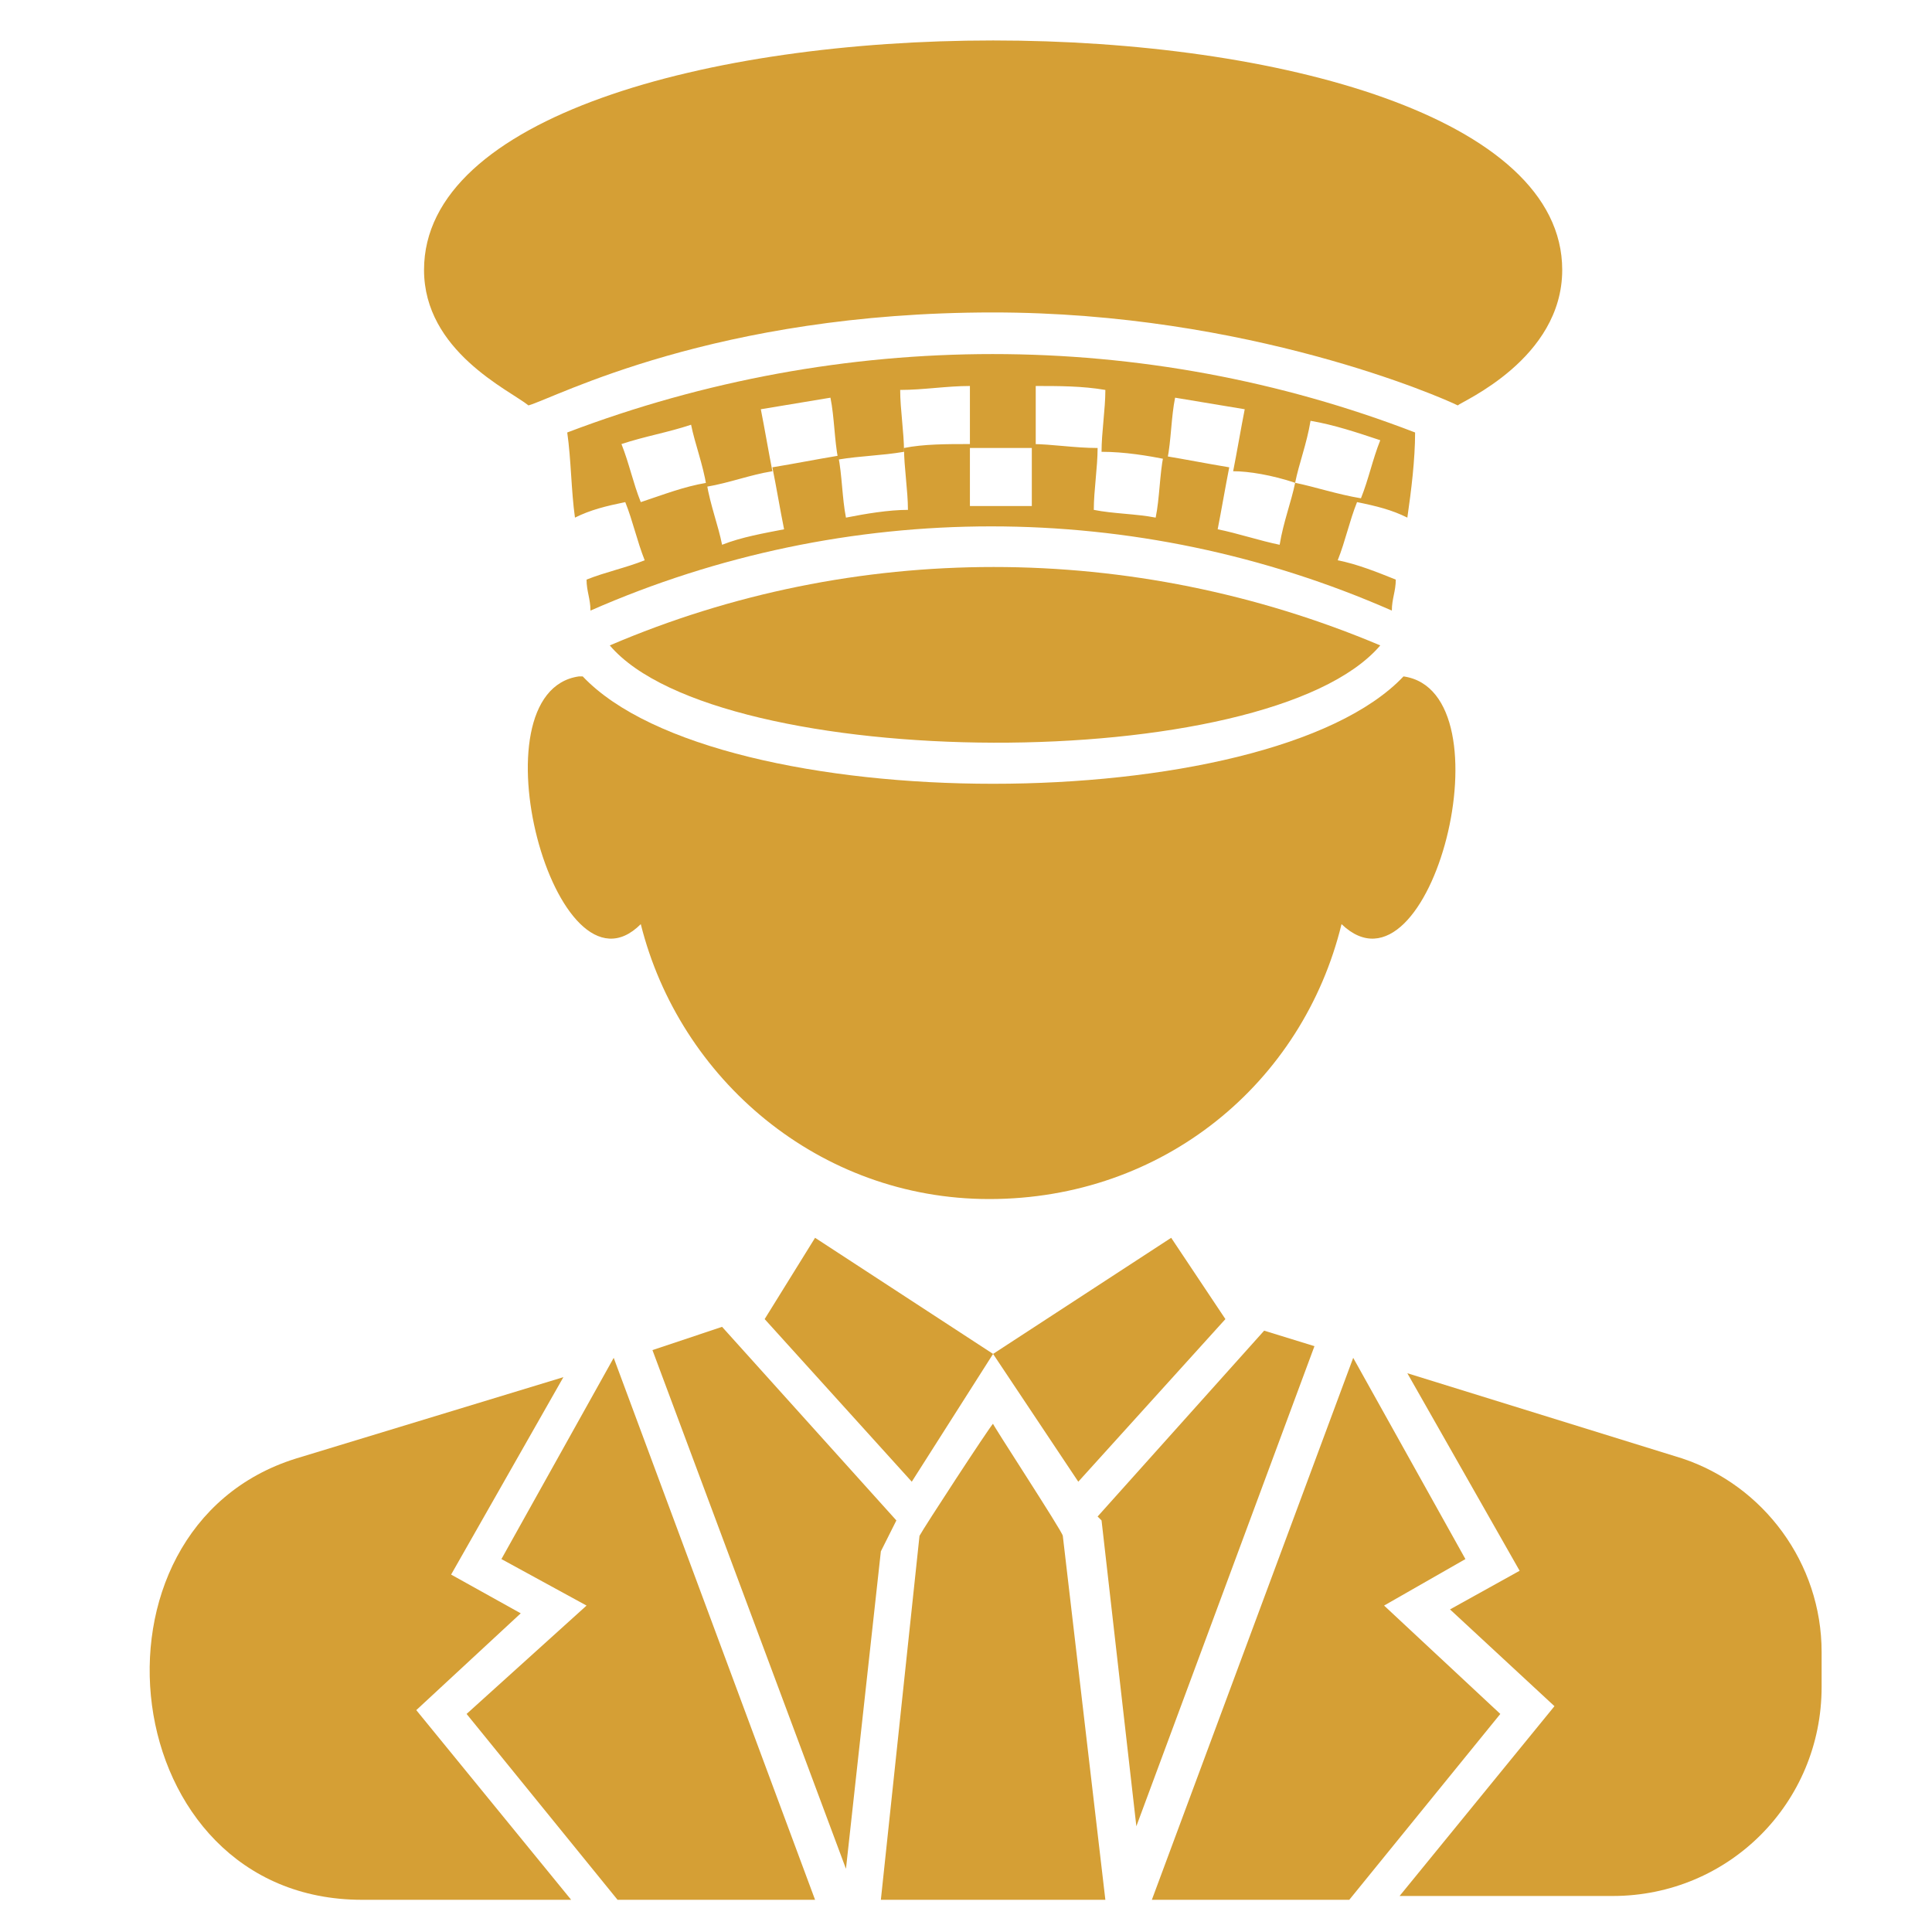 <svg xmlns="http://www.w3.org/2000/svg" xmlns:xlink="http://www.w3.org/1999/xlink" width="100" viewBox="0 0 75 75" height="100" preserveAspectRatio="xMidYMid meet"><path fill="#d59f35" d="M 20.215 62.629 L 17.512 61.125 L 21.871 53.461 L 11.5 56.617 C 2.781 59.324 4.434 73.75 14.055 73.75 L 22.172 73.75 L 16.16 66.387 Z M 20.215 62.629 " fill-opacity="1" fill-rule="nonzero"></path><path fill="#d59f35" d="M 65.305 56.617 L 54.633 53.309 L 58.992 60.977 L 56.289 62.477 L 60.344 66.234 L 54.332 73.602 L 62.602 73.602 C 67.109 73.602 70.715 69.992 70.715 65.484 L 70.715 64.133 C 70.715 60.676 68.461 57.668 65.305 56.617 Z M 65.305 56.617 " fill-opacity="1" fill-rule="nonzero"></path><path fill="#d59f35" d="M 23.672 25.055 C 27.883 30.016 49.223 30.164 53.582 25.055 C 43.965 20.996 33.141 20.996 23.672 25.055 Z M 23.672 25.055 " fill-opacity="1" fill-rule="nonzero"></path><path fill="#d59f35" d="M 20.516 15.738 C 21.57 15.438 27.73 12.129 38.551 12.129 C 48.473 12.129 55.988 15.438 56.59 15.738 C 56.738 15.586 60.645 13.934 60.645 10.477 C 60.645 -1.398 16.461 -1.398 16.461 10.477 C 16.461 13.633 19.766 15.137 20.516 15.738 Z M 20.516 15.738 " fill-opacity="1" fill-rule="nonzero"></path><path fill="#d59f35" d="M 54.633 20.094 C 54.785 19.043 54.934 17.84 54.934 16.789 C 44.414 12.73 32.691 12.73 22.02 16.789 C 22.172 17.84 22.172 19.043 22.32 20.094 C 22.922 19.793 23.523 19.645 24.273 19.492 C 24.574 20.246 24.727 20.996 25.027 21.75 C 24.273 22.051 23.523 22.199 22.77 22.5 C 22.77 22.949 22.922 23.25 22.922 23.703 C 32.84 19.344 44.113 19.344 54.031 23.703 C 54.031 23.25 54.184 22.949 54.184 22.5 C 53.434 22.199 52.68 21.898 51.93 21.75 C 52.23 20.996 52.379 20.246 52.68 19.492 C 53.434 19.645 54.031 19.793 54.633 20.094 Z M 50.277 18.742 C 50.125 19.492 49.824 20.246 49.676 21.148 C 48.922 20.996 48.02 20.695 47.27 20.547 C 47.418 19.793 47.57 18.895 47.719 18.141 C 46.82 17.992 46.066 17.84 45.164 17.691 C 45.016 18.441 45.016 19.344 44.863 20.094 C 44.113 19.945 43.211 19.945 42.461 19.793 C 42.461 19.043 42.609 18.141 42.609 17.391 C 41.707 17.391 40.809 17.238 40.055 17.238 C 40.055 17.992 40.055 18.895 40.055 19.645 C 39.305 19.645 38.402 19.645 37.652 19.645 C 37.652 18.895 37.652 17.992 37.652 17.238 C 36.75 17.238 35.848 17.238 35.094 17.391 C 35.094 18.141 35.246 19.043 35.246 19.793 C 34.496 19.793 33.594 19.945 32.84 20.094 C 32.691 19.344 32.691 18.441 32.539 17.691 C 31.641 17.84 30.887 17.992 29.984 18.141 C 30.137 18.895 30.285 19.793 30.438 20.547 C 29.684 20.695 28.785 20.848 28.031 21.148 C 27.883 20.395 27.582 19.645 27.43 18.742 C 26.527 18.895 25.777 19.195 24.875 19.492 C 24.574 18.742 24.426 17.992 24.125 17.238 C 25.027 16.938 25.926 16.789 26.828 16.488 C 26.98 17.238 27.281 17.992 27.43 18.895 C 28.332 18.742 29.082 18.441 29.984 18.293 C 29.836 17.539 29.684 16.637 29.535 15.887 C 30.438 15.738 31.34 15.586 32.238 15.438 C 32.391 16.188 32.391 17.09 32.539 17.84 C 33.441 17.691 34.195 17.691 35.094 17.539 C 35.094 16.789 34.945 15.887 34.945 15.137 C 35.848 15.137 36.75 14.984 37.652 14.984 C 37.652 15.738 37.652 16.637 37.652 17.391 C 38.551 17.391 39.453 17.391 40.207 17.391 C 40.207 16.637 40.207 15.738 40.207 14.984 C 41.109 14.984 42.008 14.984 42.91 15.137 C 42.91 15.887 42.762 16.789 42.762 17.539 C 43.664 17.539 44.562 17.691 45.316 17.84 C 45.465 17.09 45.465 16.188 45.617 15.438 C 46.52 15.586 47.418 15.738 48.32 15.887 C 48.172 16.637 48.02 17.539 47.871 18.293 C 48.473 18.293 49.375 18.441 50.277 18.742 C 50.426 17.992 50.727 17.238 50.875 16.336 C 51.777 16.488 52.68 16.789 53.582 17.09 C 53.281 17.84 53.133 18.594 52.832 19.344 C 51.93 19.195 51.027 18.895 50.277 18.742 Z M 50.277 18.742 " fill-opacity="1" fill-rule="nonzero"></path><path fill="#d59f35" d="M 52.078 35.875 C 55.535 39.184 58.691 26.859 54.484 26.258 C 49.223 31.816 27.883 31.816 22.621 26.258 C 22.621 26.258 22.621 26.258 22.473 26.258 C 18.262 26.859 21.57 39.184 24.875 35.875 C 26.379 41.887 31.789 46.547 38.402 46.547 C 45.164 46.547 50.574 42.039 52.078 35.875 Z M 52.078 35.875 " fill-opacity="1" fill-rule="nonzero"></path><path fill="#d59f35" d="M 29.684 51.207 L 35.395 57.52 L 38.551 52.559 L 31.641 48.051 Z M 29.684 51.207 " fill-opacity="1" fill-rule="nonzero"></path><path fill="#d59f35" d="M 47.57 51.207 L 45.465 48.051 L 38.551 52.559 L 41.859 57.52 Z M 47.57 51.207 " fill-opacity="1" fill-rule="nonzero"></path><path fill="#d59f35" d="M 34.797 59.023 L 28.031 51.508 L 25.328 52.41 L 32.84 72.547 L 34.195 60.223 Z M 34.797 59.023 " fill-opacity="1" fill-rule="nonzero"></path><path fill="#d59f35" d="M 49.074 51.656 L 42.609 58.871 L 42.762 59.023 L 44.113 70.895 L 51.027 52.258 Z M 49.074 51.656 " fill-opacity="1" fill-rule="nonzero"></path><path fill="#d59f35" d="M 38.551 55.266 C 38.402 55.414 35.848 59.324 35.695 59.621 L 34.195 73.75 L 42.91 73.75 L 41.258 59.621 C 41.258 59.473 38.402 55.113 38.551 55.266 Z M 38.551 55.266 " fill-opacity="1" fill-rule="nonzero"></path><path fill="#d59f35" d="M 53.73 62.328 L 56.887 60.523 L 52.531 52.711 L 44.715 73.75 L 52.379 73.75 L 58.242 66.535 Z M 53.73 62.328 " fill-opacity="1" fill-rule="nonzero"></path><path fill="#d59f35" d="M 19.465 60.523 L 22.77 62.328 L 18.113 66.535 L 23.973 73.75 L 31.641 73.75 L 23.824 52.711 Z M 19.465 60.523 " fill-opacity="1" fill-rule="nonzero"></path></svg>